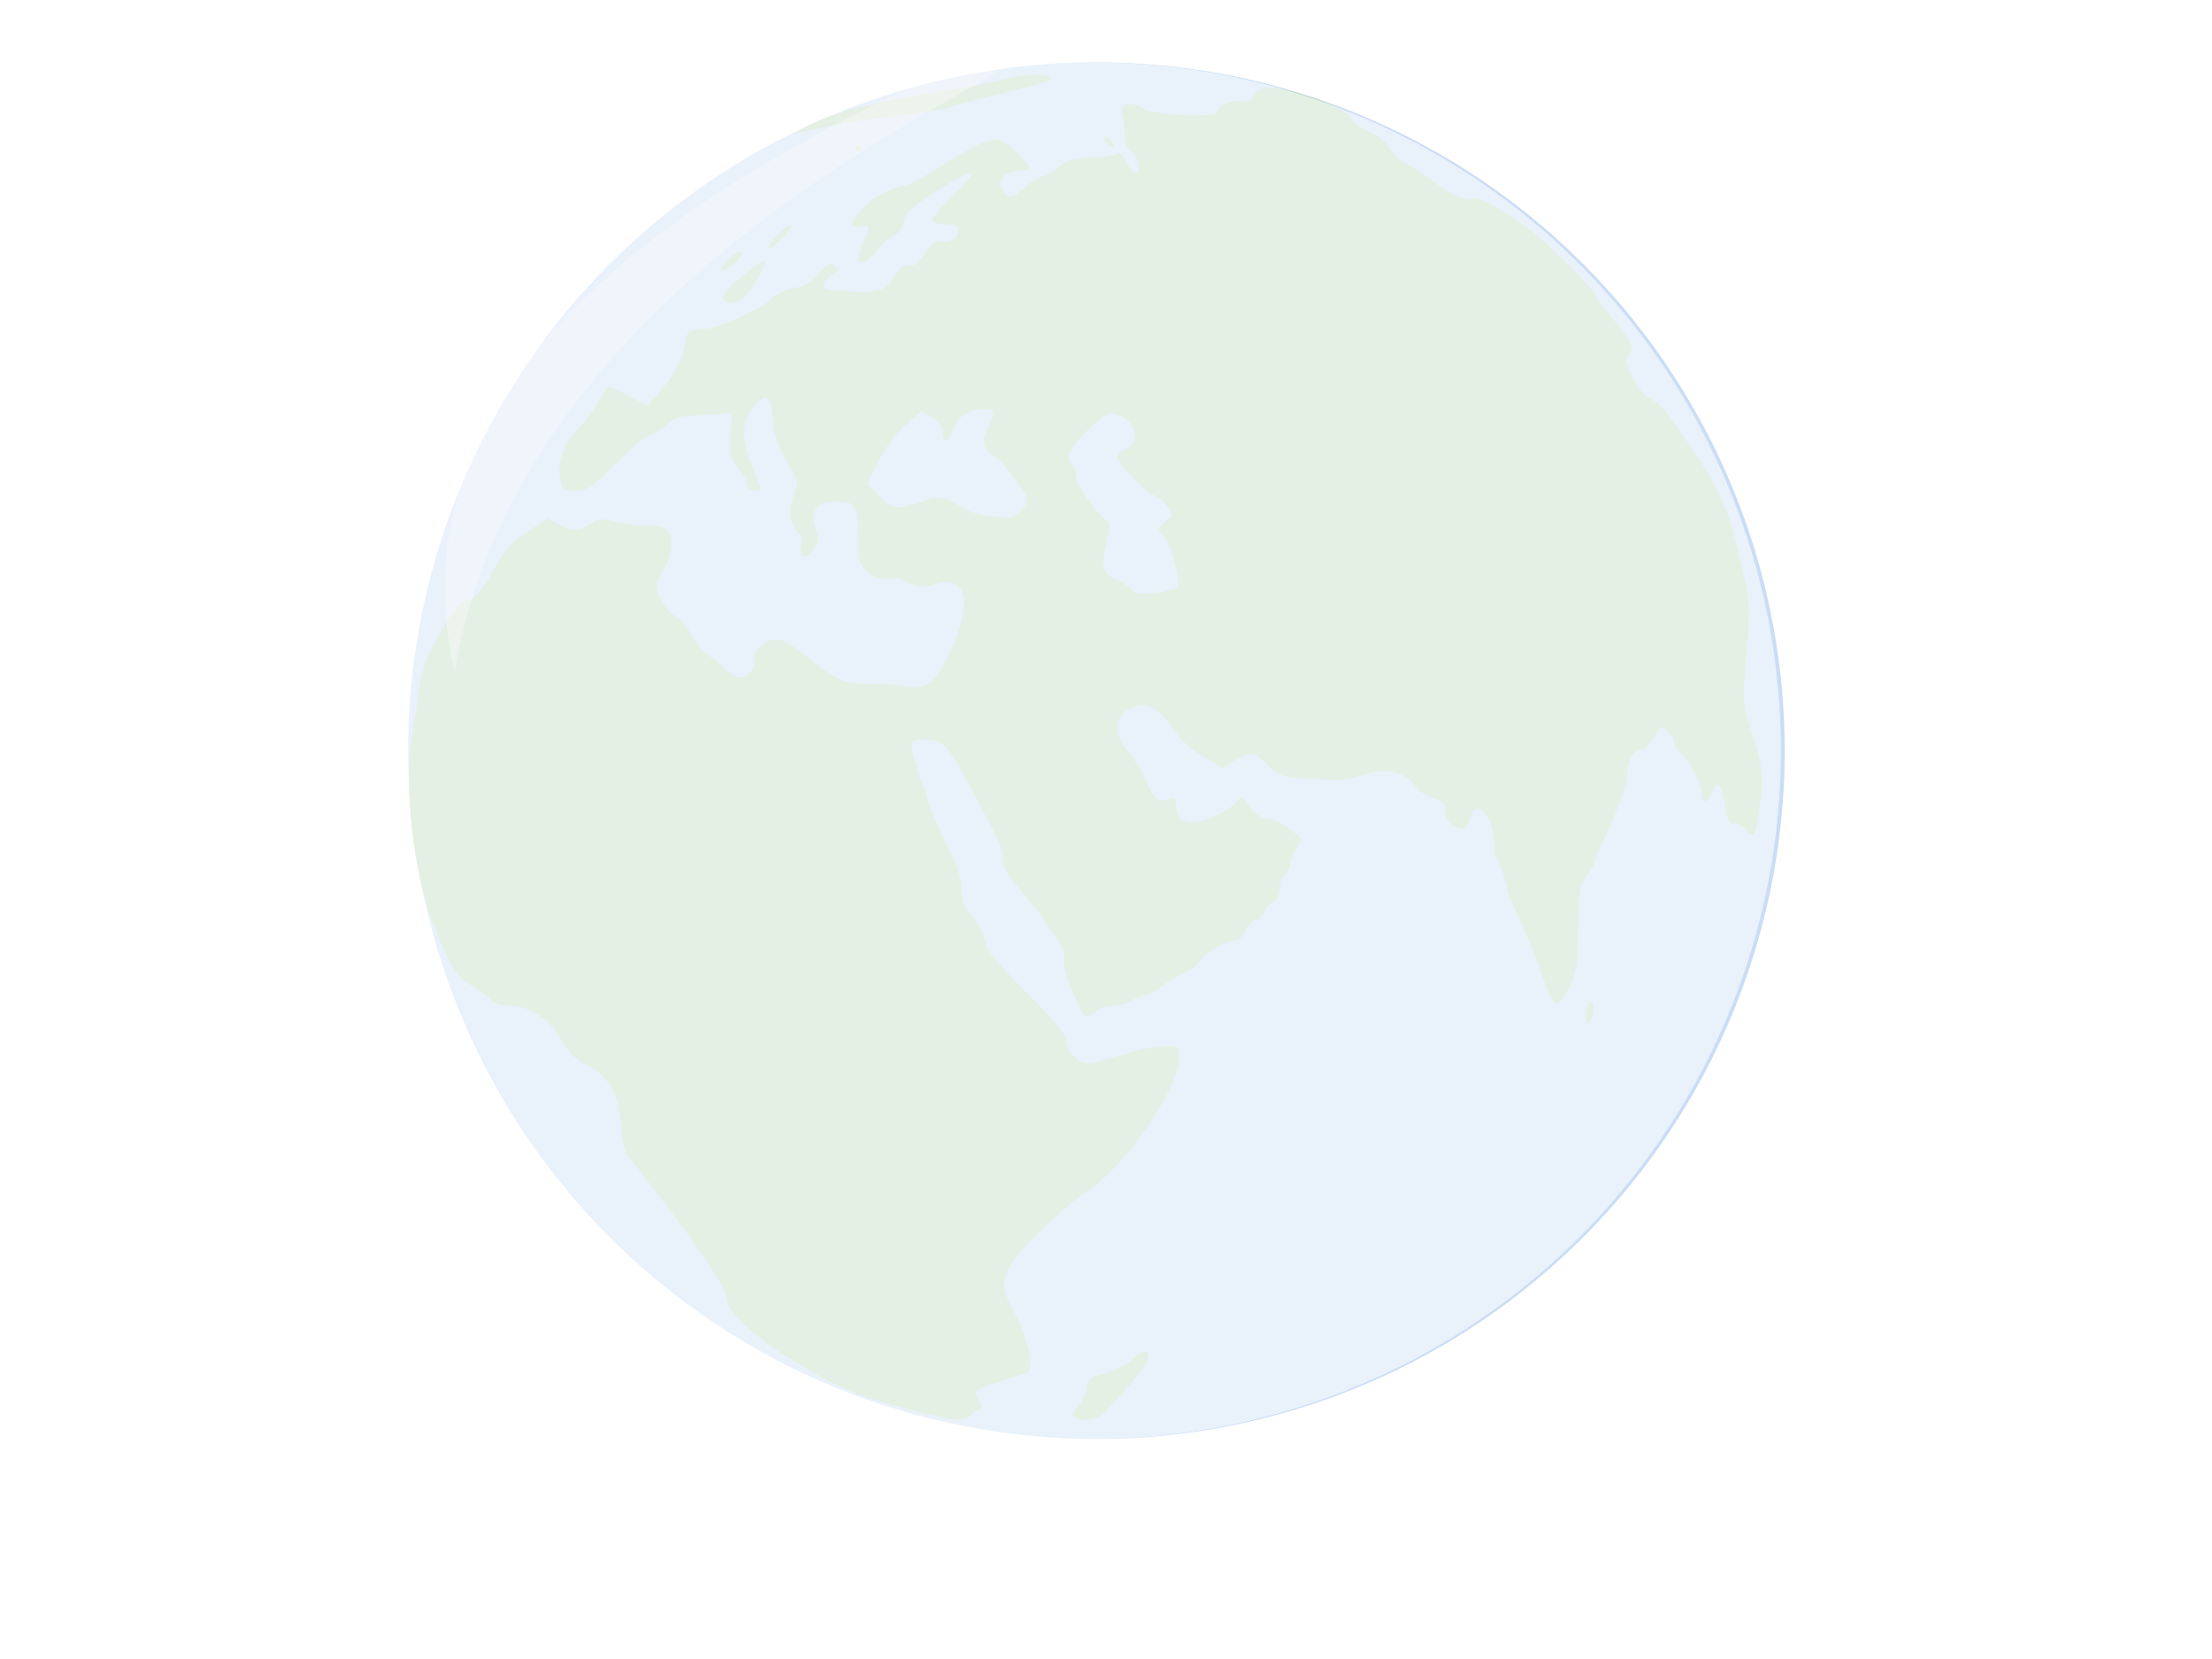 <?xml version="1.0"?><svg width="640" height="480" xmlns="http://www.w3.org/2000/svg" xmlns:xlink="http://www.w3.org/1999/xlink">
 <title>World lightened</title>
 <defs>
  <linearGradient id="linearGradient3180">
   <stop stop-color="#ffffff" offset="0" id="stop3186"/>
   <stop stop-color="#ffffff" stop-opacity="0" id="stop3188" offset="1"/>
  </linearGradient>
  <linearGradient id="linearGradient3273">
   <stop stop-color="#ffffff" stop-opacity="0" id="stop3275" offset="0"/>
   <stop stop-color="#ffffff" stop-opacity="0" offset="0.5" id="stop3289"/>
   <stop stop-color="#000000" stop-opacity="0.216" id="stop3283" offset="1"/>
   <stop stop-color="#ffffff" stop-opacity="0.592" offset="1" id="stop3277"/>
  </linearGradient>
  <linearGradient id="linearGradient3195">
   <stop stop-color="#ffffff" offset="0" id="stop3199"/>
   <stop stop-color="#ffffff" stop-opacity="0" id="stop3201" offset="1"/>
  </linearGradient>
  <linearGradient id="linearGradient3175">
   <stop stop-color="#41a0ee" offset="0" id="stop3177"/>
   <stop stop-color="#378be4" id="stop3191" offset="0.644"/>
   <stop stop-color="#2d77db" offset="1" id="stop3179"/>
  </linearGradient>
  <linearGradient id="linearGradient3159">
   <stop stop-color="#b0dc18" offset="0" id="stop3161"/>
   <stop stop-color="#3ea20c" id="stop3187" offset="0.562"/>
   <stop stop-color="#006900" offset="1" id="stop3163"/>
  </linearGradient>
  <filter id="filter3267">
   <feGaussianBlur id="feGaussianBlur3269" stdDeviation="0.976"/>
  </filter>
  <filter id="filter3197">
   <feGaussianBlur id="feGaussianBlur3199" stdDeviation="5.126"/>
  </filter>
  <radialGradient r="199.634" fy="1736.961" fx="127.835" cy="1736.961" cx="127.835" gradientTransform="matrix(1.105,1.228,-0.868,0.781,1473.101,172.791)" gradientUnits="userSpaceOnUse" id="radialGradient3212" xlink:href="#linearGradient3175"/>
  <radialGradient r="195.948" fy="1808.094" fx="65.333" cy="1808.094" cx="65.333" gradientTransform="matrix(0.5,1.467,-1.254,0.427,2324.404,828.298)" gradientUnits="userSpaceOnUse" id="radialGradient3214" xlink:href="#linearGradient3159"/>
  <radialGradient r="199.134" fy="1679.696" fx="13.846" cy="1679.696" cx="13.846" gradientTransform="matrix(0.199,1.196,-1.183,0.197,1996.722,1257.588)" gradientUnits="userSpaceOnUse" id="radialGradient3216" xlink:href="#linearGradient3195"/>
  <radialGradient r="199.134" fy="1673.207" fx="5.839" cy="1673.207" cx="5.839" gradientTransform="matrix(-0.109,1.475,-1.93,-0.142,3255.873,1823.588)" gradientUnits="userSpaceOnUse" id="radialGradient3218" xlink:href="#linearGradient3273"/>
  <radialGradient r="199.134" fy="1676.996" fx="-90.184" cy="1676.996" cx="-90.184" gradientTransform="matrix(0.467,1.46,-1.395,0.446,2272.586,931.376)" gradientUnits="userSpaceOnUse" id="radialGradient3220" xlink:href="#linearGradient3180"/>
 </defs>
 <g>
  <title>Layer 1</title>
  <g opacity="0.25" id="g3203">
   <path fill="url(#radialGradient3212)" fill-rule="evenodd" stroke-width="1px" id="path3165" d="m516.37,217.18a199.134,199.134 0 1 1-398.268,0a199.134,199.134 0 1 1398.268,0z"/>
   <path opacity="0.369" fill="#000000" filter="url(#filter3267)" id="path3209" d="m280.814,409.528c0.776,-0.776 1.93,-1.584 2.565,-1.795c0.834,-0.278 0.769,-1.005 -0.232,-2.62c-1.162,-1.874 -1.168,-2.371 -0.034,-3.077c1.142,-0.711 9.353,-3.495 13.991,-4.744c2.259,-0.608 0.308,-10.094 -3.623,-17.61c-3.379,-6.461 -3.478,-6.943 -2.278,-11c0.952,-3.218 3.335,-6.261 9.865,-12.596c4.735,-4.594 10.951,-9.85 13.812,-11.681c10.619,-6.793 26.833,-30.459 26.19,-38.226c-0.306,-3.694 -0.359,-3.737 -4.31,-3.488c-4.051,0.255 -6.446,0.794 -16.682,3.75c-4.303,1.243 -6.178,1.376 -7.727,0.547c-2.38,-1.274 -4.091,-4.119 -4.091,-6.803c0,-1.078 -4.928,-6.772 -11.5,-13.289c-6.325,-6.271 -11.5,-12.224 -11.5,-13.229c0,-2.341 -2.55,-7.278 -5.053,-9.781c-1.334,-1.334 -1.947,-3.32 -1.947,-6.306c0,-2.792 -1.044,-6.478 -2.903,-10.25c-4.198,-8.519 -7.097,-15.215 -7.097,-16.393c0,-0.563 -0.399,-1.806 -0.886,-2.761c-1.569,-3.073 -4.05,-12.531 -3.514,-13.397c0.71,-1.148 6.121,-1.059 8.358,0.138c1.902,1.018 5.506,6.646 10.26,16.023c1.534,3.025 3.899,7.525 5.257,10c1.358,2.475 2.481,5.982 2.497,7.793c0.021,2.458 1.116,4.486 4.317,8c2.359,2.589 5.621,6.679 7.25,9.089c1.629,2.41 3.764,5.56 4.745,7c0.986,1.447 1.591,3.707 1.353,5.054c-0.237,1.339 0.378,4.265 1.366,6.5c0.988,2.235 2.282,5.302 2.875,6.814c1.195,3.047 3.221,3.541 5.122,1.25c0.685,-0.825 2.877,-1.514 4.872,-1.532c1.995,-0.017 4.501,-0.693 5.569,-1.5c1.068,-0.807 2.721,-1.468 3.673,-1.468c0.953,0 3.008,-1.073 4.567,-2.386c1.559,-1.312 4.483,-3.074 6.496,-3.915c2.014,-0.841 4.162,-2.466 4.775,-3.611c1.18,-2.204 7.898,-6.088 10.532,-6.088c0.861,0 2.009,-1.168 2.552,-2.597c0.543,-1.428 1.867,-2.827 2.942,-3.108c1.075,-0.281 2.225,-1.363 2.556,-2.404c0.33,-1.041 1.47,-2.359 2.533,-2.927c1.214,-0.65 1.932,-2.091 1.932,-3.876c0,-1.563 0.675,-3.403 1.5,-4.087c0.825,-0.685 1.5,-1.908 1.5,-2.718c0,-0.81 0.787,-2.811 1.75,-4.445l1.75,-2.972l-3.5,-2.905c-1.925,-1.598 -4.705,-2.918 -6.178,-2.932c-1.808,-0.018 -3.496,-1.073 -5.199,-3.249l-2.522,-3.222l-2.314,2.174c-1.273,1.196 -3.981,2.871 -6.019,3.722c-6.741,2.816 -10.768,1.597 -10.768,-3.261c0,-2.001 -0.382,-2.312 -2.258,-1.842c-3.112,0.781 -4.127,-0.098 -6.592,-5.709c-1.174,-2.672 -3.488,-6.4 -5.142,-8.285c-4.664,-5.312 -3.745,-11.036 2.07,-12.881c3.589,-1.139 6.743,0.405 9.773,4.783c3.607,5.211 6.434,7.786 11.729,10.685l4.08,2.234l3.42,-2.085c4.563,-2.781 5.414,-2.665 9.361,1.282c3.204,3.204 3.845,3.409 12.732,4.076c7.312,0.548 10.339,0.36 13.842,-0.86c7.77,-2.705 13.006,-1.6 16.737,3.533c0.689,0.948 2.827,2.243 4.75,2.878c2.87,0.947 3.497,1.648 3.497,3.908c0,1.919 0.763,3.162 2.52,4.102c2.741,1.467 4.057,0.759 4.644,-2.499c0.197,-1.094 1.115,-2.134 2.039,-2.312c2.256,-0.434 4.796,4.642 4.796,9.584c0,2.135 0.308,4.191 0.685,4.568c0.857,0.857 3.279,7.728 3.3,9.36c0.008,0.667 1.678,4.716 3.711,8.998c2.033,4.282 4.892,11.387 6.354,15.788c1.632,4.913 3.197,8.002 4.054,8.002c0.768,0 2.476,-2.25 3.796,-5c2.097,-4.371 2.412,-6.513 2.5,-17.025c0.091,-10.871 0.316,-12.299 2.351,-14.885c1.237,-1.573 2.25,-3.277 2.25,-3.787c0,-0.51 1.503,-4.162 3.339,-8.115c4.706,-10.131 5.921,-13.646 6.208,-17.964c0.272,-4.097 1.878,-6.724 4.109,-6.724c0.776,0 2.352,-1.594 3.502,-3.543c1.993,-3.377 2.178,-3.464 3.966,-1.845c1.032,0.934 1.876,2.303 1.876,3.043c0,0.74 0.999,2.344 2.22,3.565c2.91,2.91 5.78,8.616 5.78,11.492c0,3.045 1.81,2.917 3,-0.212c1.41,-3.708 2.74,-3.041 3.485,1.75c1.033,6.639 1.49,7.697 3.068,7.091c0.82,-0.315 2.287,0.468 3.375,1.801c2.292,2.81 2.55,2.355 4.023,-7.102c1.199,-7.702 0.675,-12.076 -2.627,-21.93c-2.595,-7.744 -2.578,-7.105 -0.769,-28.262c0.513,-6.004 0.185,-9.774 -1.524,-17.5c-4.351,-19.673 -6.697,-24.574 -21.805,-45.557c-1.251,-1.737 -3.548,-3.775 -5.105,-4.529c-3.59,-1.739 -8.104,-10.679 -6.302,-12.482c1.974,-1.974 1.399,-3.347 -4.32,-10.325c-3.025,-3.69 -5.5,-7.043 -5.5,-7.45c0,-1.086 -12.833,-13.942 -17.937,-17.969c-7.164,-5.652 -15.343,-10.196 -17.389,-9.661c-2.608,0.682 -5.711,-0.654 -11.131,-4.791c-2.542,-1.94 -6.066,-4.217 -7.832,-5.06c-1.766,-0.842 -3.982,-2.889 -4.925,-4.549c-1.059,-1.862 -3.488,-3.776 -6.345,-5.001c-2.851,-1.222 -4.698,-2.834 -5.176,-4.076c-0.716,-1.858 -8.098,-4.869 -11.894,-5.899c-1.205,-0.327 -3.319,-1.376 -6.541,-1.969c-4.799,-0.882 -7.013,-1.565 -9.571,2.036c-0.693,0.976 -2.032,1.543 -3.03,1.282c-2.443,-0.639 -7.228,1.299 -7.228,2.928c0,2.035 -17.517,1.298 -21.615,-0.909c-4.243,-2.285 -6.841,-1.234 -5.914,2.394c0.385,1.506 0.675,4.027 0.645,5.603c-0.032,1.675 0.76,3.544 1.906,4.5c2.159,1.8 3.03,5.35 1.507,6.135c-0.534,0.275 -1.434,-0.4 -2,-1.5c-1.975,-3.836 -2.675,-4.528 -3.848,-3.8c-0.65,0.403 -4.021,0.844 -7.493,0.98c-5.078,0.199 -6.902,0.744 -9.327,2.784c-1.658,1.395 -3.639,2.536 -4.403,2.536c-0.764,0 -2.926,1.35 -4.805,3c-3.879,3.406 -4.886,3.628 -6.673,1.476c-2.177,-2.623 0.062,-5.859 4.097,-5.923c1.883,-0.029 3.423,-0.516 3.423,-1.08c0,-0.565 -1.883,-2.728 -4.184,-4.806c-3.983,-3.598 -4.367,-3.73 -8,-2.74c-2.099,0.572 -7.641,3.553 -12.316,6.625c-4.675,3.072 -9.85,5.844 -11.5,6.161c-4.712,0.904 -10.011,3.917 -12.874,7.32c-3.316,3.941 -3.355,5.367 -0.126,4.557c2.907,-0.73 3.036,-0.116 1,4.756c-0.825,1.974 -1.5,4.054 -1.5,4.622c0,2.099 2.93,0.939 5.011,-1.983c1.181,-1.658 3.401,-3.664 4.934,-4.457c1.78,-0.921 3.005,-2.53 3.39,-4.453c0.568,-2.84 1.654,-3.802 10.785,-9.555c4.741,-2.987 8.127,-4.607 8.614,-4.12c0.301,0.301 -2.251,3.245 -5.672,6.541c-3.421,3.296 -5.933,6.458 -5.582,7.026c0.351,0.568 2.187,1.033 4.079,1.033c2.71,0 3.441,0.402 3.441,1.893c0,2.058 -1.851,3.107 -5.483,3.107c-1.591,0 -2.968,1.1 -4.384,3.5c-1.487,2.521 -2.767,3.5 -4.573,3.5c-1.783,0 -2.963,0.88 -4.082,3.043c-1.952,3.774 -4.672,4.86 -11.031,4.402c-2.721,-0.196 -5.959,-0.376 -7.197,-0.401c-1.238,-0.025 -2.25,-0.665 -2.25,-1.422c0,-0.758 1.012,-2.065 2.25,-2.905c1.851,-1.256 2.021,-1.764 0.955,-2.867c-1.075,-1.112 -1.839,-0.72 -4.5,2.306c-2.33,2.651 -4.272,3.799 -7.111,4.207c-2.148,0.309 -5.073,1.656 -6.5,2.995c-3.729,3.499 -15.763,8.814 -20.508,9.058c-3.918,0.201 -4.075,0.344 -4.754,4.32c-0.856,5.014 -2.713,8.519 -7.292,13.764l-3.492,4l-5.492,-2.948c-3.021,-1.621 -5.671,-2.746 -5.889,-2.5c-0.218,0.246 -1.651,2.473 -3.183,4.948c-1.533,2.475 -3.805,5.456 -5.05,6.624c-4.016,3.769 -6.352,9.557 -5.73,14.197c0.551,4.105 0.631,4.179 4.507,4.179c3.608,0 4.625,-0.686 11.85,-8c4.347,-4.4 8.675,-8 9.617,-8c0.942,0 3.005,-1.237 4.585,-2.75c2.283,-2.186 3.935,-2.794 8.055,-2.963c2.851,-0.117 6.533,-0.342 8.183,-0.5l3,-0.287l-0.339,6.568c-0.303,5.871 -0.064,6.894 2.25,9.644c1.424,1.692 2.589,3.799 2.589,4.682c0,0.939 0.83,1.606 2,1.606c1.1,0 2,-0.147 2,-0.328c0,-0.18 -1.125,-3.096 -2.5,-6.48c-3.294,-8.108 -3.268,-13.126 0.089,-17.116c3.905,-4.641 5.037,-3.99 5.716,3.29c0.449,4.805 1.444,7.778 4.059,12.118c3.402,5.647 3.438,5.825 2.018,9.849c-1.582,4.483 -1.085,8.838 1.227,10.756c0.996,0.827 1.276,2.158 0.856,4.069c-0.791,3.6 1.767,3.943 3.999,0.536c1.234,-1.883 1.294,-2.876 0.33,-5.429c-1.927,-5.104 -0.002,-8.014 5.349,-8.087c6.2,-0.086 6.856,0.86 6.856,9.872c0,5.777 0.41,8.216 1.578,9.384c2.609,2.609 5.377,3.714 7.565,3.02c1.226,-0.389 3.415,0.069 5.38,1.128c2.865,1.543 3.863,1.619 7.389,0.562c10.17,-3.047 11.677,5.618 3.725,21.409c-4.008,7.96 -5.377,8.8 -12.831,7.869c-3.468,-0.433 -8.464,-0.681 -11.101,-0.551c-5.339,0.263 -8.458,-1.268 -17.493,-8.587c-2.909,-2.356 -6.296,-4.284 -7.527,-4.284c-3.531,0 -6.684,2.762 -6.684,5.857c0,5.296 -4.464,6.835 -8.298,2.86c-1.211,-1.255 -3.434,-3.062 -4.939,-4.015c-1.505,-0.952 -3.671,-3.562 -4.812,-5.799c-1.141,-2.237 -3.37,-4.811 -4.953,-5.719c-1.583,-0.908 -3.529,-3.309 -4.325,-5.335c-1.358,-3.456 -1.302,-3.919 0.909,-7.516c3.003,-4.885 3.213,-10.837 0.436,-12.323c-1.09,-0.583 -3.678,-1.006 -5.75,-0.94c-2.072,0.066 -5.923,-0.413 -8.558,-1.064c-3.307,-0.818 -5.175,-0.865 -6.033,-0.153c-3.237,2.686 -6.411,3.038 -10.009,1.109l-3.553,-1.904l-5.17,3.479c-5.827,3.921 -7.694,6.04 -10.92,12.394c-2.304,4.537 -5.603,7.977 -7.707,8.036c-1.769,0.05 -6.761,7.405 -10.88,16.029c-0.918,1.922 -2.281,7.997 -3.028,13.5c-0.747,5.502 -2.21,13.12 -2.315,17.005c-0.45,16.711 2.267,37.086 9.196,52.338c3.858,8.493 4.522,9.62 9.285,12.667c2.862,1.831 5.505,3.816 5.873,4.412c0.368,0.596 2.508,1.083 4.755,1.083c5.692,0 11.649,3.992 15.051,10.085c2.039,3.652 3.943,5.488 7.624,7.354c6.121,3.102 9.173,8.696 9.542,17.49c0.137,3.268 0.886,6.84 1.664,7.938c0.778,1.097 4.79,6.346 8.915,11.664c11.622,14.983 20,27.518 20,29.923c0,5.129 11.241,14.391 29.035,23.923c6,3.214 12.535,5.609 22,8.061c15.084,3.908 17.496,4.174 19.518,2.152zm46.492,-239.035c-0.762,-0.919 -2.884,-2.296 -4.716,-3.061c-3.725,-1.556 -4.097,-3.452 -2.25,-11.466c0.805,-3.494 0.74,-4.698 -0.297,-5.5c-3.431,-2.653 -8.782,-10.466 -8.782,-12.821c0,-1.423 -0.45,-2.866 -1,-3.206c-2.33,-1.44 -0.727,-5.02 4.494,-10.037c4.263,-4.096 6,-5.156 7.75,-4.73c5.881,1.431 8.099,8.426 3.256,10.267c-1.375,0.523 -2.482,1.524 -2.46,2.225c0.058,1.869 8.19,10.396 10.662,11.18c1.165,0.37 2.902,1.867 3.859,3.328c1.684,2.569 1.67,2.701 -0.411,4.083c-2.531,1.68 -2.722,3.042 -0.643,4.574c1.881,1.385 5.044,13.459 3.841,14.662c-0.482,0.482 -3.36,1.167 -6.396,1.524c-4.478,0.526 -5.783,0.333 -6.907,-1.021zm-41.839,-21.289c-2.361,-0.212 -5.912,-1.483 -7.89,-2.825c-4.101,-2.783 -6.178,-2.943 -11.817,-0.911c-5.948,2.143 -7.765,1.824 -11.483,-2.012l-3.376,-3.483l3.274,-6.516c1.944,-3.869 5.123,-8.143 7.827,-10.523l4.553,-4.007l3.103,1.818c1.906,1.117 3.102,2.627 3.102,3.916c0,3.582 1.319,3.647 2.787,0.136c1.773,-4.243 3.28,-5.429 7.963,-6.273c4.324,-0.779 4.815,0.454 2.198,5.515c-1.84,3.558 -1.246,6.115 1.818,7.83c2.538,1.421 9.733,10.887 9.733,12.805c0,1.937 -3.784,5.286 -5.75,5.09c-0.962,-0.096 -3.682,-0.348 -6.043,-0.56zm32.189,260.85c2.651,-1.04 14.585,-15.239 14.596,-17.366c0.013,-2.436 -1.315,-2.19 -5.026,0.933c-1.754,1.476 -5.276,3.21 -7.827,3.854c-4.042,1.021 -4.681,1.543 -4.968,4.067c-0.182,1.592 -1.241,3.875 -2.355,5.071c-1.114,1.197 -1.726,2.659 -1.361,3.25c0.749,1.212 4.102,1.304 6.941,0.19zm143.206,-116.662c0.573,-2.284 -0.04,-4.437 -0.96,-3.37c-1.014,1.176 -1.558,5.917 -0.679,5.917c0.55,0 1.288,-1.146 1.639,-2.547zm-246.019,-207.099c2.252,-1.476 6.418,-8.361 6.418,-10.608c0,-0.483 -2.7,1.243 -6,3.835c-5.67,4.455 -6.877,6.209 -5.333,7.752c1.035,1.035 2.193,0.805 4.916,-0.979zm-1.582,-10.854c1.733,-1.845 1.956,-2.5 0.849,-2.5c-0.825,0 -2.557,1.125 -3.849,2.5c-1.733,1.845 -1.956,2.5 -0.849,2.5c0.825,0 2.557,-1.125 3.849,-2.5zm15.558,-10.275c-0.682,-0.682 -6.558,5.392 -6.558,6.779c0,0.403 1.629,-0.804 3.62,-2.682c1.991,-1.878 3.313,-3.722 2.938,-4.097zm20.442,-22.225c0,-0.55 -0.45,-1 -1,-1c-0.55,0 -1,0.45 -1,1c0,0.55 0.45,1 1,1c0.55,0 1,-0.45 1,-1zm72,-2.5c-0.707,-0.852 -1.51,-1.323 -1.785,-1.048c-0.275,0.275 0.078,1.197 0.785,2.048c0.707,0.852 1.51,1.323 1.785,1.048c0.275,-0.275 -0.078,-1.197 -0.785,-2.048zm-82.5,-3.698c4.128,-0.964 11.14,-2.007 25,-3.716c4.4,-0.543 10.025,-1.639 12.5,-2.437c2.475,-0.798 9.788,-2.693 16.25,-4.212c6.462,-1.519 11.75,-3.087 11.75,-3.486c0,-1.537 -6.768,-1.661 -12.461,-0.228c-3.278,0.825 -9.578,2.082 -14,2.792c-24.854,3.992 -35.671,6.691 -44.039,10.991c-5.131,2.636 -5.037,2.642 5,0.296z"/>
   <path fill="url(#radialGradient3214)" d="m280.814,409.528c0.776,-0.776 1.93,-1.584 2.565,-1.795c0.834,-0.278 0.769,-1.005 -0.232,-2.62c-1.162,-1.874 -1.168,-2.371 -0.034,-3.077c1.142,-0.711 9.353,-3.495 13.991,-4.744c2.259,-0.608 0.308,-10.094 -3.623,-17.61c-3.379,-6.461 -3.478,-6.943 -2.278,-11c0.952,-3.218 3.335,-6.261 9.865,-12.596c4.735,-4.594 10.951,-9.85 13.812,-11.681c10.619,-6.793 26.833,-30.459 26.19,-38.226c-0.306,-3.694 -0.359,-3.737 -4.31,-3.488c-4.051,0.255 -6.446,0.794 -16.682,3.75c-4.303,1.243 -6.178,1.376 -7.727,0.547c-2.38,-1.274 -4.091,-4.119 -4.091,-6.803c0,-1.078 -4.928,-6.772 -11.5,-13.289c-6.325,-6.271 -11.5,-12.224 -11.5,-13.229c0,-2.341 -2.55,-7.278 -5.053,-9.781c-1.334,-1.334 -1.947,-3.32 -1.947,-6.306c0,-2.792 -1.044,-6.478 -2.903,-10.25c-4.198,-8.519 -7.097,-15.215 -7.097,-16.393c0,-0.563 -0.399,-1.806 -0.886,-2.761c-1.569,-3.073 -4.05,-12.531 -3.514,-13.397c0.71,-1.148 6.121,-1.059 8.358,0.138c1.902,1.018 5.506,6.646 10.26,16.023c1.534,3.025 3.899,7.525 5.257,10c1.358,2.475 2.481,5.982 2.497,7.793c0.021,2.458 1.116,4.486 4.317,8c2.359,2.589 5.621,6.679 7.25,9.089c1.629,2.41 3.764,5.56 4.745,7c0.986,1.447 1.591,3.707 1.353,5.054c-0.237,1.339 0.378,4.265 1.366,6.5c0.988,2.235 2.282,5.302 2.875,6.814c1.195,3.047 3.221,3.541 5.122,1.25c0.685,-0.825 2.877,-1.514 4.872,-1.532c1.995,-0.017 4.501,-0.693 5.569,-1.5c1.068,-0.807 2.721,-1.468 3.673,-1.468c0.953,0 3.008,-1.073 4.567,-2.386c1.559,-1.312 4.483,-3.074 6.496,-3.915c2.014,-0.841 4.162,-2.466 4.775,-3.611c1.18,-2.204 7.898,-6.088 10.532,-6.088c0.861,0 2.009,-1.168 2.552,-2.597c0.543,-1.428 1.867,-2.827 2.942,-3.108c1.075,-0.281 2.225,-1.363 2.556,-2.404c0.33,-1.041 1.47,-2.359 2.533,-2.927c1.214,-0.65 1.932,-2.091 1.932,-3.876c0,-1.563 0.675,-3.403 1.5,-4.087c0.825,-0.685 1.5,-1.908 1.5,-2.718c0,-0.81 0.787,-2.811 1.75,-4.445l1.75,-2.972l-3.5,-2.905c-1.925,-1.598 -4.705,-2.918 -6.178,-2.932c-1.808,-0.018 -3.496,-1.073 -5.199,-3.249l-2.522,-3.222l-2.314,2.174c-1.273,1.196 -3.981,2.871 -6.019,3.722c-6.741,2.816 -10.768,1.597 -10.768,-3.261c0,-2.001 -0.382,-2.312 -2.258,-1.842c-3.112,0.781 -4.127,-0.098 -6.592,-5.709c-1.174,-2.672 -3.488,-6.4 -5.142,-8.285c-4.664,-5.312 -3.745,-11.036 2.07,-12.881c3.589,-1.139 6.743,0.405 9.773,4.783c3.607,5.211 6.434,7.786 11.729,10.685l4.08,2.234l3.42,-2.085c4.563,-2.781 5.414,-2.665 9.361,1.282c3.204,3.204 3.845,3.409 12.732,4.076c7.312,0.548 10.339,0.36 13.842,-0.86c7.77,-2.705 13.006,-1.6 16.737,3.533c0.689,0.948 2.827,2.243 4.75,2.878c2.87,0.947 3.497,1.648 3.497,3.908c0,1.919 0.763,3.162 2.52,4.102c2.741,1.467 4.057,0.759 4.644,-2.499c0.197,-1.094 1.115,-2.134 2.039,-2.312c2.256,-0.434 4.796,4.642 4.796,9.584c0,2.135 0.308,4.191 0.685,4.568c0.857,0.857 3.279,7.728 3.3,9.36c0.008,0.667 1.678,4.716 3.711,8.998c2.033,4.282 4.892,11.387 6.354,15.788c1.632,4.913 3.197,8.002 4.054,8.002c0.768,0 2.476,-2.25 3.796,-5c2.097,-4.371 2.412,-6.513 2.5,-17.025c0.091,-10.871 0.316,-12.299 2.351,-14.885c1.237,-1.573 2.25,-3.277 2.25,-3.787c0,-0.51 1.503,-4.162 3.339,-8.115c4.706,-10.131 5.921,-13.646 6.208,-17.964c0.272,-4.097 1.878,-6.724 4.109,-6.724c0.776,0 2.352,-1.594 3.502,-3.543c1.993,-3.377 2.178,-3.464 3.966,-1.845c1.032,0.934 1.876,2.303 1.876,3.043c0,0.74 0.999,2.344 2.22,3.565c2.91,2.91 5.78,8.616 5.78,11.492c0,3.045 1.81,2.917 3,-0.212c1.41,-3.708 2.74,-3.041 3.485,1.75c1.033,6.639 1.49,7.697 3.068,7.091c0.82,-0.315 2.287,0.468 3.375,1.801c2.292,2.81 2.55,2.355 4.023,-7.102c1.199,-7.702 0.675,-12.076 -2.627,-21.93c-2.595,-7.744 -2.578,-7.105 -0.769,-28.262c0.513,-6.004 0.185,-9.774 -1.524,-17.5c-4.351,-19.673 -6.697,-24.574 -21.805,-45.557c-1.251,-1.737 -3.548,-3.775 -5.105,-4.529c-3.59,-1.739 -8.104,-10.679 -6.302,-12.482c1.974,-1.974 1.399,-3.347 -4.32,-10.325c-3.025,-3.69 -5.5,-7.043 -5.5,-7.45c0,-1.086 -12.833,-13.942 -17.937,-17.969c-7.164,-5.652 -15.343,-10.196 -17.389,-9.661c-2.608,0.682 -5.711,-0.654 -11.131,-4.791c-2.542,-1.94 -6.066,-4.217 -7.832,-5.06c-1.766,-0.842 -3.982,-2.889 -4.925,-4.549c-1.059,-1.862 -3.488,-3.776 -6.345,-5.001c-2.851,-1.222 -4.698,-2.834 -5.176,-4.076c-0.716,-1.858 -8.098,-4.869 -11.894,-5.899c-1.205,-0.327 -3.319,-1.376 -6.541,-1.969c-4.799,-0.882 -7.013,-1.565 -9.571,2.036c-0.693,0.976 -2.032,1.543 -3.03,1.282c-2.443,-0.639 -7.228,1.299 -7.228,2.928c0,2.035 -17.517,1.298 -21.615,-0.909c-4.243,-2.285 -6.841,-1.234 -5.914,2.394c0.385,1.506 0.675,4.027 0.645,5.603c-0.032,1.675 0.76,3.544 1.906,4.5c2.159,1.8 3.03,5.35 1.507,6.135c-0.534,0.275 -1.434,-0.4 -2,-1.5c-1.975,-3.836 -2.675,-4.528 -3.848,-3.8c-0.65,0.403 -4.021,0.844 -7.493,0.98c-5.078,0.199 -6.902,0.744 -9.327,2.784c-1.658,1.395 -3.639,2.536 -4.403,2.536c-0.764,0 -2.926,1.35 -4.805,3c-3.879,3.406 -4.886,3.628 -6.673,1.476c-2.177,-2.623 0.062,-5.859 4.097,-5.923c1.883,-0.029 3.423,-0.516 3.423,-1.08c0,-0.565 -1.883,-2.728 -4.184,-4.806c-3.983,-3.598 -4.367,-3.73 -8,-2.74c-2.099,0.572 -7.641,3.553 -12.316,6.625c-4.675,3.072 -9.85,5.844 -11.5,6.161c-4.712,0.904 -10.011,3.917 -12.874,7.32c-3.316,3.941 -3.355,5.367 -0.126,4.557c2.907,-0.73 3.036,-0.116 1,4.756c-0.825,1.974 -1.5,4.054 -1.5,4.622c0,2.099 2.93,0.939 5.011,-1.983c1.181,-1.658 3.401,-3.664 4.934,-4.457c1.78,-0.921 3.005,-2.53 3.39,-4.453c0.568,-2.84 1.654,-3.802 10.785,-9.555c4.741,-2.987 8.127,-4.607 8.614,-4.12c0.301,0.301 -2.251,3.245 -5.672,6.541c-3.421,3.296 -5.933,6.458 -5.582,7.026c0.351,0.568 2.187,1.033 4.079,1.033c2.71,0 3.441,0.402 3.441,1.893c0,2.058 -1.851,3.107 -5.483,3.107c-1.591,0 -2.968,1.1 -4.384,3.5c-1.487,2.521 -2.767,3.5 -4.573,3.5c-1.783,0 -2.963,0.88 -4.082,3.043c-1.952,3.774 -4.672,4.86 -11.031,4.402c-2.721,-0.196 -5.959,-0.376 -7.197,-0.401c-1.238,-0.025 -2.25,-0.665 -2.25,-1.422c0,-0.758 1.012,-2.065 2.25,-2.905c1.851,-1.256 2.021,-1.764 0.955,-2.867c-1.075,-1.112 -1.839,-0.72 -4.5,2.306c-2.33,2.651 -4.272,3.799 -7.111,4.207c-2.148,0.309 -5.073,1.656 -6.5,2.995c-3.729,3.499 -15.763,8.814 -20.508,9.058c-3.918,0.201 -4.075,0.344 -4.754,4.32c-0.856,5.014 -2.713,8.519 -7.292,13.764l-3.492,4l-5.492,-2.948c-3.021,-1.621 -5.671,-2.746 -5.889,-2.5c-0.218,0.246 -1.651,2.473 -3.183,4.948c-1.533,2.475 -3.805,5.456 -5.05,6.624c-4.016,3.769 -6.352,9.557 -5.73,14.197c0.551,4.105 0.631,4.179 4.507,4.179c3.608,0 4.625,-0.686 11.85,-8c4.347,-4.4 8.675,-8 9.617,-8c0.942,0 3.005,-1.237 4.585,-2.75c2.283,-2.186 3.935,-2.794 8.055,-2.963c2.851,-0.117 6.533,-0.342 8.183,-0.5l3,-0.287l-0.339,6.568c-0.303,5.871 -0.064,6.894 2.25,9.644c1.424,1.692 2.589,3.799 2.589,4.682c0,0.939 0.83,1.606 2,1.606c1.1,0 2,-0.147 2,-0.328c0,-0.18 -1.125,-3.096 -2.5,-6.48c-3.294,-8.108 -3.268,-13.126 0.089,-17.116c3.905,-4.641 5.037,-3.99 5.716,3.29c0.449,4.805 1.444,7.778 4.059,12.118c3.402,5.647 3.438,5.825 2.018,9.849c-1.582,4.483 -1.085,8.838 1.227,10.756c0.996,0.827 1.276,2.158 0.856,4.069c-0.791,3.6 1.767,3.943 3.999,0.536c1.234,-1.883 1.294,-2.876 0.33,-5.429c-1.927,-5.104 -0.002,-8.014 5.349,-8.087c6.2,-0.086 6.856,0.86 6.856,9.872c0,5.777 0.41,8.216 1.578,9.384c2.609,2.609 5.377,3.714 7.565,3.02c1.226,-0.389 3.415,0.069 5.38,1.128c2.865,1.543 3.863,1.619 7.389,0.562c10.17,-3.047 11.677,5.618 3.725,21.409c-4.008,7.96 -5.377,8.8 -12.831,7.869c-3.468,-0.433 -8.464,-0.681 -11.101,-0.551c-5.339,0.263 -8.458,-1.268 -17.493,-8.587c-2.909,-2.356 -6.296,-4.284 -7.527,-4.284c-3.531,0 -6.684,2.762 -6.684,5.857c0,5.296 -4.464,6.835 -8.298,2.86c-1.211,-1.255 -3.434,-3.062 -4.939,-4.015c-1.505,-0.952 -3.671,-3.562 -4.812,-5.799c-1.141,-2.237 -3.37,-4.811 -4.953,-5.719c-1.583,-0.908 -3.529,-3.309 -4.325,-5.335c-1.358,-3.456 -1.302,-3.919 0.909,-7.516c3.003,-4.885 3.213,-10.837 0.436,-12.323c-1.09,-0.583 -3.678,-1.006 -5.75,-0.94c-2.072,0.066 -5.923,-0.413 -8.558,-1.064c-3.307,-0.818 -5.175,-0.865 -6.033,-0.153c-3.237,2.686 -6.411,3.038 -10.009,1.109l-3.553,-1.904l-5.17,3.479c-5.827,3.921 -7.694,6.04 -10.92,12.394c-2.304,4.537 -5.603,7.977 -7.707,8.036c-1.769,0.05 -6.761,7.405 -10.88,16.029c-0.918,1.922 -2.281,7.997 -3.028,13.5c-0.747,5.502 -2.21,13.12 -2.315,17.005c-0.45,16.711 2.267,37.086 9.196,52.338c3.858,8.493 4.522,9.62 9.285,12.667c2.862,1.831 5.505,3.816 5.873,4.412c0.368,0.596 2.508,1.083 4.755,1.083c5.692,0 11.649,3.992 15.051,10.085c2.039,3.652 3.943,5.488 7.624,7.354c6.121,3.102 9.173,8.696 9.542,17.49c0.137,3.268 0.886,6.84 1.664,7.938c0.778,1.097 4.79,6.346 8.915,11.664c11.622,14.983 20,27.518 20,29.923c0,5.129 11.241,14.391 29.035,23.923c6,3.214 12.535,5.609 22,8.061c15.084,3.908 17.496,4.174 19.518,2.152zm46.492,-239.035c-0.762,-0.919 -2.884,-2.296 -4.716,-3.061c-3.725,-1.556 -4.097,-3.452 -2.25,-11.466c0.805,-3.494 0.74,-4.698 -0.297,-5.5c-3.431,-2.653 -8.782,-10.466 -8.782,-12.821c0,-1.423 -0.45,-2.866 -1,-3.206c-2.33,-1.44 -0.727,-5.02 4.494,-10.037c4.263,-4.096 6,-5.156 7.75,-4.73c5.881,1.431 8.099,8.426 3.256,10.267c-1.375,0.523 -2.482,1.524 -2.46,2.225c0.058,1.869 8.19,10.396 10.662,11.18c1.165,0.37 2.902,1.867 3.859,3.328c1.684,2.569 1.67,2.701 -0.411,4.083c-2.531,1.68 -2.722,3.042 -0.643,4.574c1.881,1.385 5.044,13.459 3.841,14.662c-0.482,0.482 -3.36,1.167 -6.396,1.524c-4.478,0.526 -5.783,0.333 -6.907,-1.021zm-41.839,-21.289c-2.361,-0.212 -5.912,-1.483 -7.89,-2.825c-4.101,-2.783 -6.178,-2.943 -11.817,-0.911c-5.948,2.143 -7.765,1.824 -11.483,-2.012l-3.376,-3.483l3.274,-6.516c1.944,-3.869 5.123,-8.143 7.827,-10.523l4.553,-4.007l3.103,1.818c1.906,1.117 3.102,2.627 3.102,3.916c0,3.582 1.319,3.647 2.787,0.136c1.773,-4.243 3.28,-5.429 7.963,-6.273c4.324,-0.779 4.815,0.454 2.198,5.515c-1.84,3.558 -1.246,6.115 1.818,7.83c2.538,1.421 9.733,10.887 9.733,12.805c0,1.937 -3.784,5.286 -5.75,5.09c-0.962,-0.096 -3.682,-0.348 -6.043,-0.56zm32.189,260.85c2.651,-1.04 14.585,-15.239 14.596,-17.366c0.013,-2.436 -1.315,-2.19 -5.026,0.933c-1.754,1.476 -5.276,3.21 -7.827,3.854c-4.042,1.021 -4.681,1.543 -4.968,4.067c-0.182,1.592 -1.241,3.875 -2.355,5.071c-1.114,1.197 -1.726,2.659 -1.361,3.25c0.749,1.212 4.102,1.304 6.941,0.19zm143.206,-116.662c0.573,-2.284 -0.04,-4.437 -0.96,-3.37c-1.014,1.176 -1.558,5.917 -0.679,5.917c0.55,0 1.288,-1.146 1.639,-2.547zm-246.019,-207.099c2.252,-1.476 6.418,-8.361 6.418,-10.608c0,-0.483 -2.7,1.243 -6,3.835c-5.67,4.455 -6.877,6.209 -5.333,7.752c1.035,1.035 2.193,0.805 4.916,-0.979zm-1.582,-10.854c1.733,-1.845 1.956,-2.5 0.849,-2.5c-0.825,0 -2.557,1.125 -3.849,2.5c-1.733,1.845 -1.956,2.5 -0.849,2.5c0.825,0 2.557,-1.125 3.849,-2.5zm15.558,-10.275c-0.682,-0.682 -6.558,5.392 -6.558,6.779c0,0.403 1.629,-0.804 3.62,-2.682c1.991,-1.878 3.313,-3.722 2.938,-4.097zm20.442,-22.225c0,-0.55 -0.45,-1 -1,-1c-0.55,0 -1,0.45 -1,1c0,0.55 0.45,1 1,1c0.55,0 1,-0.45 1,-1zm72,-2.5c-0.707,-0.852 -1.51,-1.323 -1.785,-1.048c-0.275,0.275 0.078,1.197 0.785,2.048c0.707,0.852 1.51,1.323 1.785,1.048c0.275,-0.275 -0.078,-1.197 -0.785,-2.048zm-82.5,-3.698c4.128,-0.964 11.14,-2.007 25,-3.716c4.4,-0.543 10.025,-1.639 12.5,-2.437c2.475,-0.798 9.788,-2.693 16.25,-4.212c6.462,-1.519 11.75,-3.087 11.75,-3.486c0,-1.537 -6.768,-1.661 -12.461,-0.228c-3.278,0.825 -9.578,2.082 -14,2.792c-24.854,3.992 -35.671,6.691 -44.039,10.991c-5.131,2.636 -5.037,2.642 5,0.296z" id="path2495"/>
   <path fill="url(#radialGradient3216)" fill-rule="evenodd" stroke-width="1px" d="m515.268,217.176a199.134,199.134 0 1 1-398.268,0a199.134,199.134 0 1 1398.268,0z" id="path3193"/>
   <path fill="url(#radialGradient3218)" fill-rule="evenodd" stroke-width="1px" id="path3285" d="m515.268,217.176a199.134,199.134 0 1 1-398.268,0a199.134,199.134 0 1 1398.268,0z"/>
   <path fill="url(#radialGradient3220)" fill-rule="evenodd" stroke-width="1px" id="path2408" d="m129.206,159.616c31.773,-105.23 142.964,-164.847 248.194,-133.073c105.23,31.773 164.847,142.964 133.073,248.194c-31.773,105.23 -142.964,164.847 -248.194,133.073c-105.23,-31.773 -164.847,-142.964 -133.073,-248.194z"/>
   <path opacity="0.561" fill="#ffffff" fill-rule="evenodd" stroke-width="1px" filter="url(#filter3197)" d="m263.645,25.015c93.526,-22.467 -108.838,30.035 -132.112,169.116c-20.891,-89.654 78.956,-143.538 132.112,-169.116z" id="path3198"/>
  </g>
 </g>
</svg>